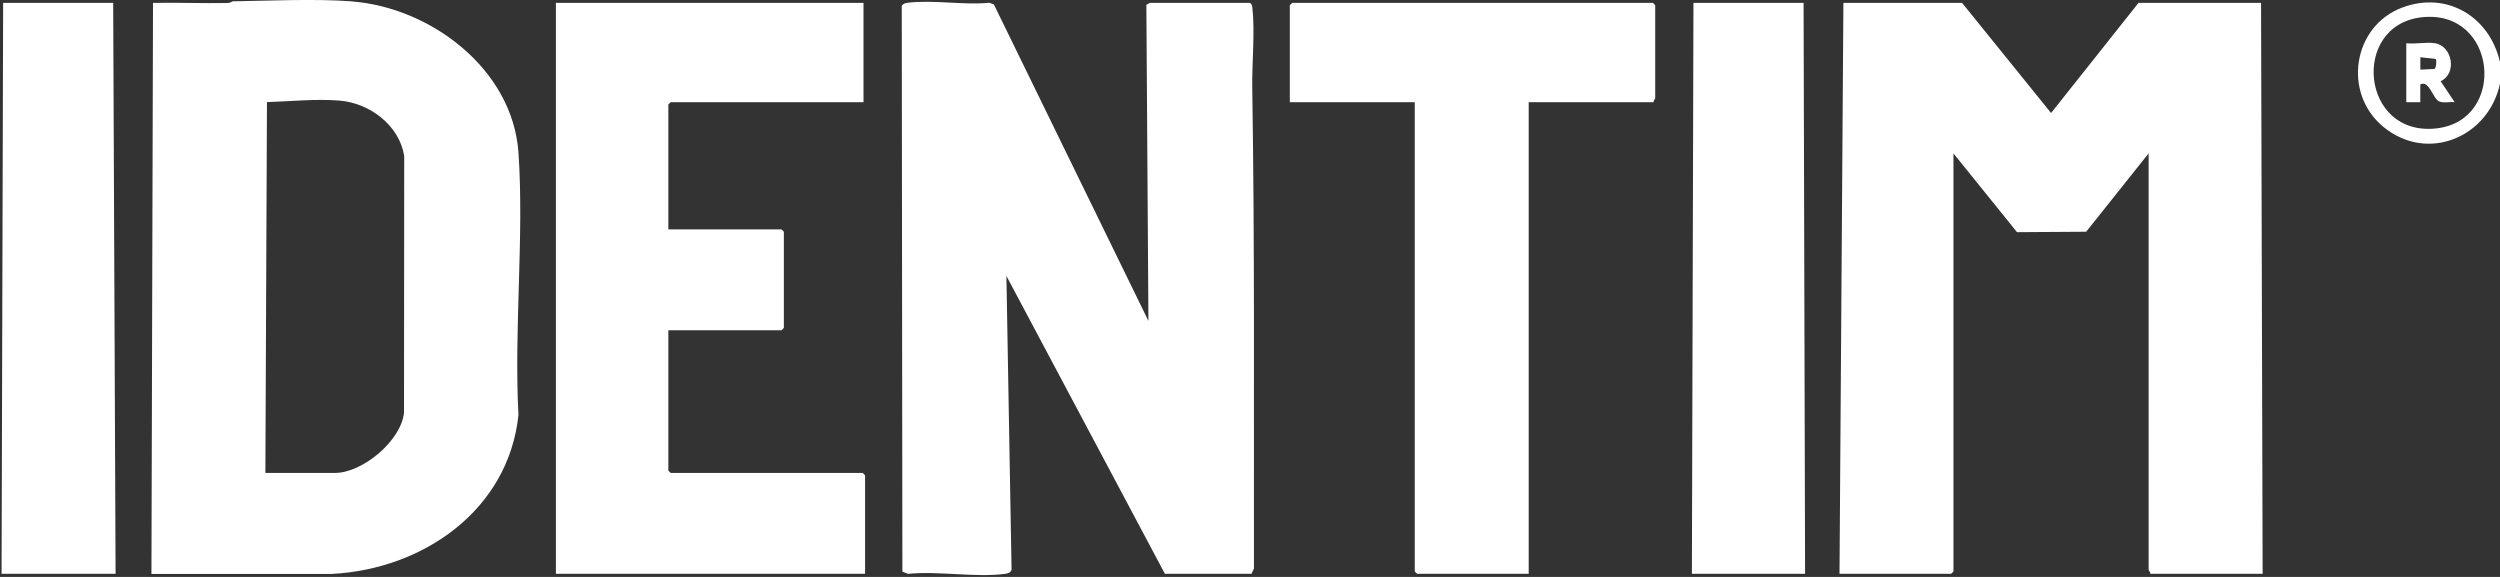 <svg xmlns="http://www.w3.org/2000/svg" fill="none" viewBox="0 0 208 48" height="48" width="208">
<rect x="0" y="0" width="208" height="48" fill="#333333" stroke="none"/>
<g clip-path="url(#clip0_2523_3356)">
<path fill="white" d="M29.23 0.115C35.846 0.61 42.656 5.763 43.136 12.694C43.617 19.625 42.755 27.385 43.136 34.519C42.316 42.415 35.229 47.359 27.615 47.75H12.6L12.731 0.24C14.79 0.203 16.859 0.287 18.919 0.25C19.154 0.25 19.337 0.115 19.358 0.11C22.441 0.063 26.214 -0.115 29.23 0.11V0.115ZM22.085 39.348H27.866C30.149 39.348 33.353 36.699 33.614 34.347L33.63 12.965C33.212 10.415 30.761 8.579 28.252 8.37C26.319 8.209 24.15 8.433 22.211 8.495L22.08 39.343L22.085 39.348Z"></path>
<path fill="white" d="M208 5.147V6.952C207.07 11.379 202.006 13.58 198.316 10.571C194.882 7.771 195.734 2.17 199.873 0.626C203.61 -0.767 207.138 1.408 207.995 5.147H208ZM201.473 1.439C195.578 2.107 196.403 11.405 202.722 10.681C208.617 10.008 207.775 0.725 201.473 1.439Z"></path>
<path fill="white" d="M188.12 0.24L188.251 47.739H178.896C178.938 47.614 178.765 47.458 178.765 47.416V12.761L173.57 19.28L167.816 19.317L162.528 12.761V47.546L162.334 47.739H153.047L153.371 0.24H163.244L170.649 9.403L177.924 0.24H188.12Z"></path>
<path fill="white" d="M96.919 47.739L83.733 22.957L84.162 47.39C84.062 47.672 83.874 47.708 83.608 47.745C81.177 48.068 78.047 47.489 75.538 47.745L75.079 47.557L75.026 0.495C75.147 0.282 75.319 0.261 75.538 0.229C77.592 -0.031 80.195 0.443 82.306 0.229L82.688 0.365L95.549 26.701L95.377 0.391C95.471 0.37 95.633 0.24 95.68 0.24H103.995C104.178 0.355 104.173 0.495 104.199 0.683C104.423 2.597 104.157 5.257 104.188 7.28C104.397 20.6 104.308 33.956 104.329 47.296L104.125 47.739H96.913H96.919Z"></path>
<path fill="white" d="M71.844 0.24V8.501H55.799L55.606 8.694V19.087H65.023L65.217 19.28V27.28L65.023 27.479H55.606V39.155L55.799 39.348H71.781L71.974 39.546V47.739H46.251V0.24H71.844Z"></path>
<path fill="white" d="M137.583 8.501H127.188V47.739H117.902L117.708 47.546V8.501H107.313V0.433L107.507 0.24H137.521L137.714 0.433V8.177C137.714 8.219 137.541 8.376 137.583 8.501Z"></path>
<path fill="white" d="M150.058 0.24L150.183 47.739H140.766L140.896 0.24H150.058Z"></path>
<path fill="white" d="M9.616 47.739H0.131L0.261 0.24H9.417L9.616 47.739Z"></path>
<path fill="white" d="M202.607 3.598C204.033 3.849 204.457 6.112 203.061 6.759L204.227 8.501C203.83 8.459 203.297 8.6 202.931 8.433C202.398 8.193 202.11 6.634 201.368 7.025V8.501H200.203V3.598C200.929 3.687 201.917 3.478 202.607 3.598ZM202.654 4.907L201.373 4.761V5.794L202.549 5.737C202.701 5.632 202.737 5.043 202.654 4.907Z"></path>
</g>
<defs>
<clipPath id="clip0_2523_3356">
<rect fill="white" height="48" width="208"></rect>
</clipPath>
</defs>
</svg>
